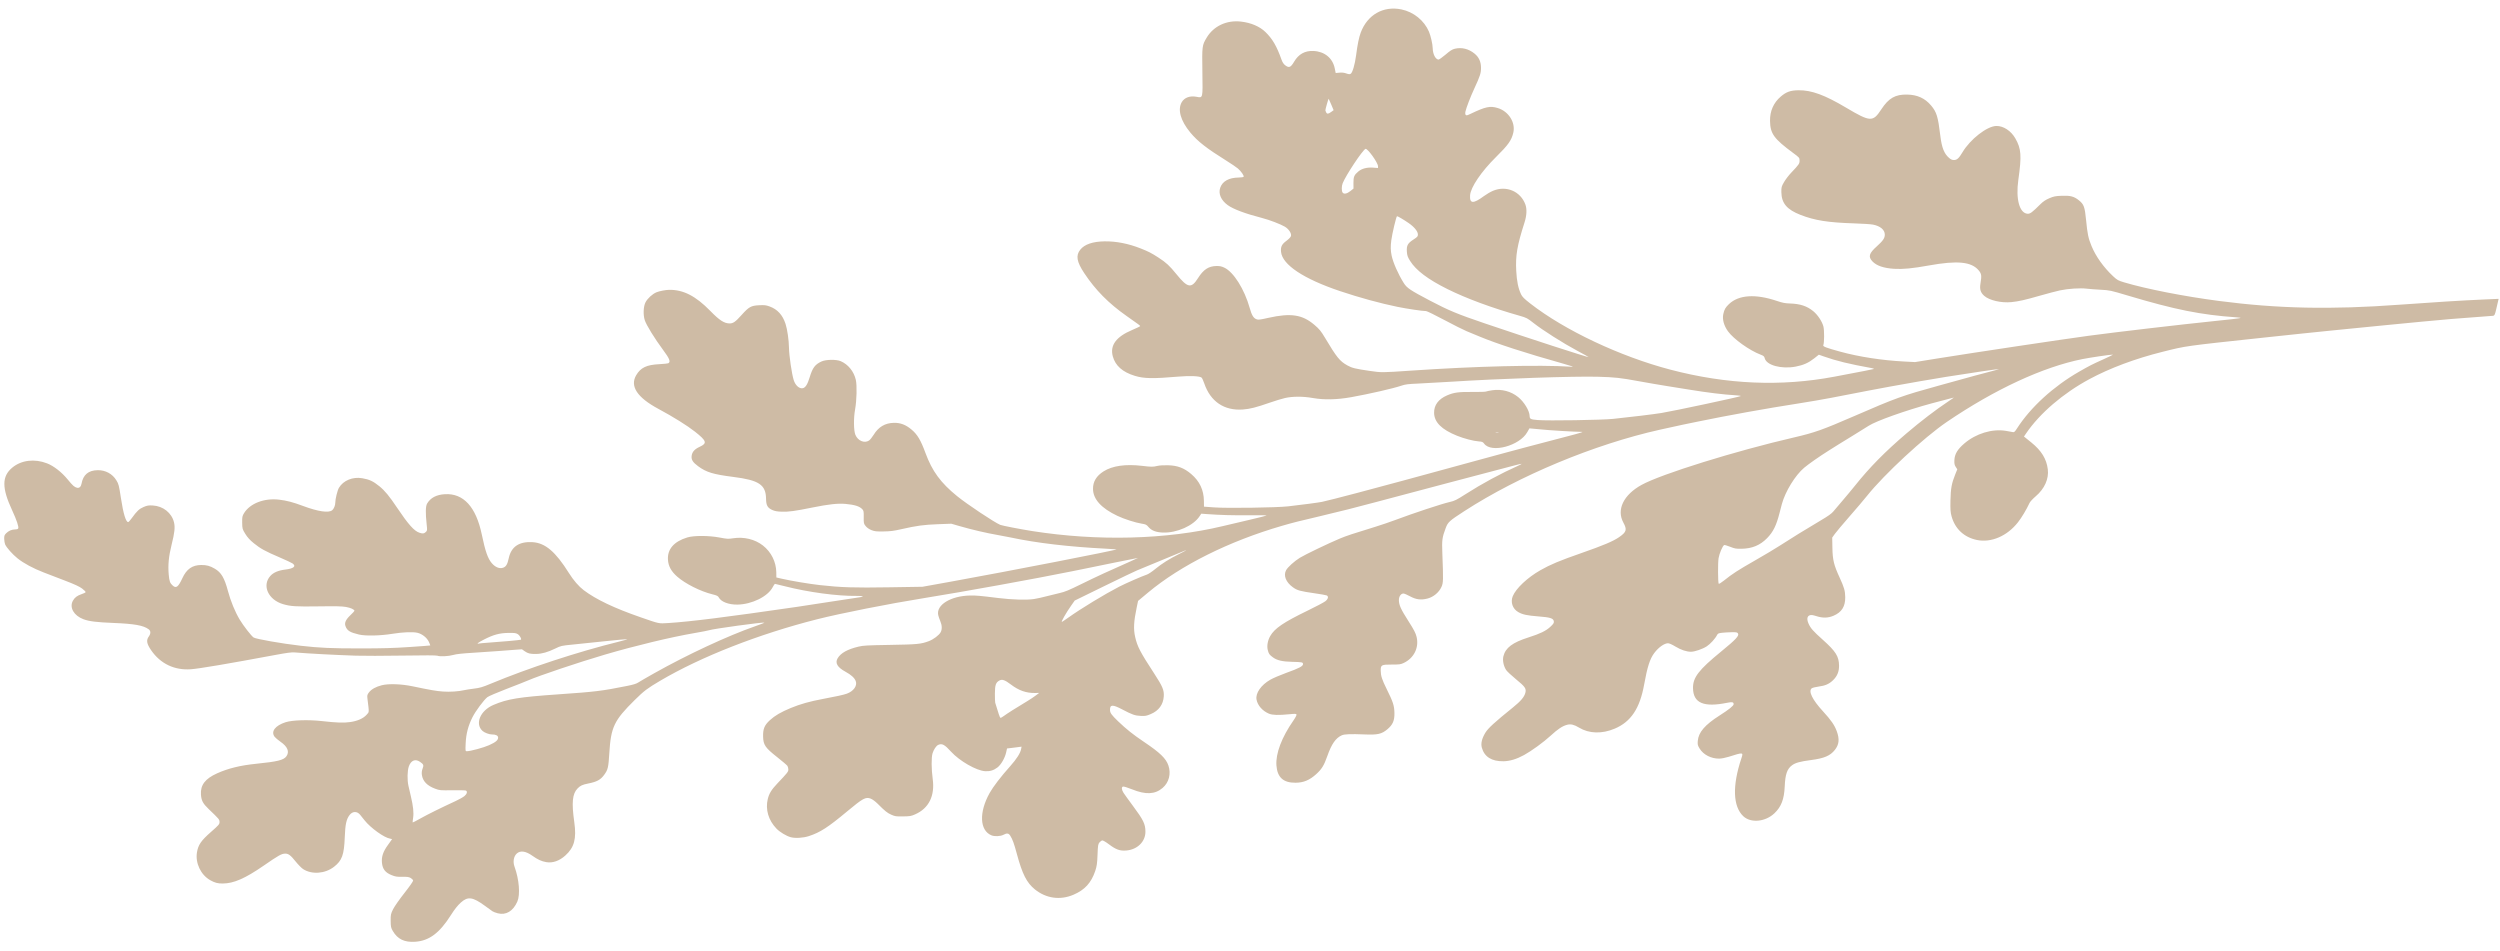 <?xml version="1.0" encoding="UTF-8"?> <svg xmlns="http://www.w3.org/2000/svg" width="163" height="62" viewBox="0 0 163 62" fill="none"><path fill-rule="evenodd" clip-rule="evenodd" d="M0.335 35.496C0.43 35.709 0.815 36.142 1.144 36.406C1.54 36.723 2.166 37.061 2.842 37.321C3.128 37.431 3.756 37.673 4.238 37.857C4.869 38.099 5.181 38.243 5.357 38.376C5.491 38.477 5.593 38.582 5.582 38.609C5.572 38.636 5.455 38.694 5.323 38.737C5.028 38.835 4.865 38.959 4.749 39.175C4.513 39.613 4.819 40.142 5.442 40.374C5.815 40.513 6.294 40.572 7.41 40.617C8.765 40.671 9.349 40.776 9.691 41.027C9.836 41.134 9.839 41.31 9.701 41.501C9.524 41.745 9.563 41.97 9.854 42.395C10.458 43.275 11.376 43.714 12.451 43.635C13.002 43.594 14.831 43.284 17.956 42.702C18.707 42.562 19.01 42.522 19.204 42.538C20.184 42.616 21.73 42.699 23.201 42.75C23.68 42.767 25.049 42.764 26.244 42.745C27.686 42.721 28.45 42.724 28.515 42.752C28.673 42.819 29.242 42.792 29.553 42.703C29.758 42.644 30.125 42.604 30.88 42.558C31.453 42.523 32.18 42.473 32.494 42.448C32.808 42.423 33.282 42.387 33.548 42.368L34.032 42.334L34.209 42.459C34.423 42.609 34.566 42.644 34.957 42.638C35.33 42.632 35.72 42.522 36.203 42.285C36.571 42.106 36.595 42.1 37.329 42.027C37.742 41.986 38.7 41.887 39.458 41.806C40.216 41.726 40.861 41.667 40.892 41.675C40.922 41.683 40.688 41.753 40.371 41.831C37.661 42.502 34.486 43.543 31.978 44.585C31.455 44.803 31.293 44.85 30.914 44.897C30.668 44.927 30.383 44.972 30.279 44.996C29.899 45.084 29.326 45.122 28.879 45.088C28.439 45.056 28.061 44.99 26.91 44.749C26.17 44.594 25.338 44.565 24.891 44.678C24.503 44.777 24.218 44.936 24.058 45.142C23.943 45.292 23.931 45.339 23.958 45.557C24.074 46.512 24.081 46.401 23.896 46.608C23.683 46.846 23.304 47.013 22.82 47.08C22.4 47.139 21.962 47.123 20.981 47.014C20.098 46.916 19.063 46.949 18.624 47.088C17.943 47.305 17.646 47.696 17.905 48.038C17.958 48.107 18.13 48.252 18.287 48.361C18.752 48.682 18.887 49.012 18.673 49.311C18.496 49.559 18.096 49.657 16.693 49.799C15.671 49.903 14.881 50.096 14.161 50.419C13.375 50.771 13.061 51.184 13.102 51.807C13.129 52.198 13.232 52.392 13.603 52.748C14.296 53.411 14.311 53.429 14.313 53.593C14.316 53.739 14.272 53.79 13.748 54.25C13.107 54.815 12.922 55.085 12.841 55.575C12.727 56.273 13.092 57.04 13.704 57.387C14.004 57.556 14.193 57.607 14.522 57.605C15.235 57.602 15.984 57.275 17.189 56.442C18.172 55.763 18.356 55.66 18.594 55.656C18.804 55.653 18.949 55.761 19.265 56.157C19.431 56.364 19.652 56.59 19.757 56.66C20.322 57.033 21.194 56.971 21.778 56.515C22.302 56.106 22.435 55.74 22.479 54.577C22.51 53.747 22.583 53.413 22.793 53.139C22.989 52.884 23.284 52.879 23.483 53.127C23.541 53.199 23.672 53.363 23.775 53.492C24.17 53.987 25.049 54.617 25.428 54.678C25.504 54.689 25.565 54.704 25.565 54.71C25.566 54.716 25.448 54.882 25.303 55.078C24.977 55.522 24.863 55.859 24.904 56.261C24.945 56.664 25.122 56.892 25.522 57.054C25.777 57.158 25.868 57.173 26.227 57.168C26.566 57.163 26.663 57.177 26.78 57.247C26.858 57.293 26.928 57.366 26.936 57.409C26.945 57.454 26.705 57.798 26.372 58.22C26.053 58.623 25.72 59.1 25.63 59.28C25.48 59.581 25.468 59.642 25.472 60.039C25.476 60.422 25.492 60.498 25.611 60.701C25.924 61.236 26.373 61.451 27.075 61.402C27.986 61.339 28.661 60.833 29.407 59.652C29.64 59.285 29.835 59.038 30.046 58.847C30.502 58.434 30.818 58.477 31.62 59.062C31.832 59.216 32.05 59.374 32.106 59.413C32.162 59.452 32.319 59.512 32.455 59.547C32.991 59.686 33.454 59.409 33.729 58.786C33.93 58.331 33.85 57.343 33.546 56.504C33.431 56.187 33.492 55.834 33.694 55.65C33.927 55.438 34.28 55.489 34.711 55.796C35.061 56.045 35.3 56.155 35.615 56.211C36.031 56.284 36.468 56.133 36.862 55.778C37.444 55.252 37.596 54.685 37.444 53.608C37.262 52.327 37.317 51.759 37.657 51.407C37.831 51.227 37.975 51.159 38.338 51.088C38.919 50.973 39.154 50.846 39.392 50.52C39.638 50.183 39.67 50.047 39.728 49.097C39.832 47.404 40.04 46.969 41.376 45.65C41.995 45.039 42.202 44.882 43.042 44.387C45.707 42.816 49.467 41.343 53.269 40.378C54.812 39.987 57.962 39.363 60.258 38.995C62.803 38.586 67.481 37.738 69.914 37.244C70.152 37.195 70.543 37.116 70.781 37.068C71.02 37.02 71.885 36.843 72.702 36.675C73.52 36.507 74.194 36.372 74.199 36.376C74.204 36.379 73.959 36.491 73.656 36.625C72.423 37.165 71.465 37.608 70.507 38.08C69.692 38.481 69.423 38.593 69.103 38.663C68.885 38.711 68.494 38.807 68.236 38.876C67.977 38.946 67.61 39.027 67.421 39.056C66.947 39.13 65.994 39.103 65.081 38.99C63.902 38.843 63.642 38.82 63.254 38.827C61.99 38.851 61.027 39.442 61.172 40.104C61.192 40.196 61.252 40.372 61.306 40.495C61.424 40.768 61.433 41.037 61.33 41.223C61.222 41.418 60.86 41.691 60.557 41.804C60.049 41.995 59.804 42.018 58.016 42.048C56.524 42.073 56.286 42.086 55.98 42.159C55.259 42.331 54.819 42.575 54.615 42.918C54.431 43.227 54.595 43.509 55.127 43.798C55.494 43.997 55.716 44.199 55.794 44.407C55.909 44.709 55.654 45.068 55.211 45.228C55.006 45.303 54.493 45.416 53.644 45.573C52.807 45.729 52.176 45.906 51.564 46.159C50.915 46.427 50.522 46.657 50.193 46.959C49.843 47.282 49.744 47.52 49.754 48.016C49.766 48.568 49.887 48.747 50.665 49.36C51.003 49.627 51.306 49.885 51.339 49.934C51.371 49.983 51.399 50.087 51.4 50.166C51.402 50.315 51.352 50.379 50.678 51.088C50.303 51.482 50.145 51.74 50.058 52.1C49.895 52.777 50.102 53.48 50.623 54.023C50.843 54.252 51.271 54.51 51.559 54.587C51.856 54.666 52.371 54.634 52.738 54.514C53.481 54.27 53.983 53.946 55.247 52.892C56.267 52.042 56.443 51.947 56.772 52.071C56.874 52.109 57.068 52.252 57.205 52.387C57.712 52.893 57.85 53.004 58.112 53.119C58.359 53.228 58.419 53.237 58.877 53.23C59.329 53.224 59.401 53.212 59.663 53.097C60.559 52.706 60.965 51.889 60.812 50.783C60.725 50.149 60.72 49.385 60.801 49.119C60.877 48.87 61.04 48.628 61.171 48.567C61.417 48.454 61.586 48.542 62.008 49.008C62.561 49.616 63.656 50.245 64.228 50.282C64.538 50.302 64.79 50.226 65.035 50.038C65.269 49.859 65.521 49.421 65.602 49.053L65.658 48.8L65.914 48.771C66.054 48.755 66.267 48.728 66.388 48.711L66.606 48.681L66.578 48.835C66.53 49.101 66.287 49.483 65.87 49.95C65.261 50.63 64.754 51.292 64.522 51.707C63.82 52.966 63.871 54.147 64.643 54.464C64.846 54.548 65.228 54.531 65.421 54.43C65.661 54.304 65.763 54.319 65.873 54.495C66.019 54.727 66.117 54.998 66.297 55.666C66.656 56.997 66.942 57.56 67.477 57.99C68.212 58.581 69.123 58.707 69.992 58.336C70.726 58.023 71.147 57.563 71.409 56.788C71.511 56.485 71.539 56.293 71.559 55.73C71.581 55.124 71.596 55.029 71.685 54.926C71.742 54.862 71.823 54.803 71.867 54.795C71.912 54.787 72.103 54.898 72.303 55.049C72.763 55.396 73.018 55.487 73.434 55.453C74.16 55.394 74.689 54.87 74.682 54.218C74.677 53.719 74.55 53.461 73.843 52.51C73.579 52.155 73.314 51.787 73.254 51.693C73.126 51.491 73.111 51.32 73.219 51.284C73.263 51.269 73.517 51.347 73.806 51.463C74.702 51.825 75.305 51.798 75.801 51.374C76.215 51.022 76.363 50.453 76.182 49.916C76.024 49.449 75.637 49.076 74.565 48.356C73.879 47.894 73.429 47.536 72.898 47.026C72.466 46.61 72.375 46.483 72.372 46.288C72.367 45.931 72.537 45.923 73.161 46.25C73.83 46.601 73.998 46.66 74.379 46.677C74.682 46.69 74.746 46.678 75.033 46.556C75.551 46.337 75.844 45.937 75.878 45.405C75.904 44.997 75.803 44.757 75.255 43.916C74.332 42.499 74.158 42.166 74.013 41.532C73.894 41.008 73.919 40.531 74.115 39.592L74.202 39.179L74.855 38.634C76.993 36.852 80.126 35.29 83.58 34.285C84.272 34.083 84.798 33.95 86.007 33.67C87.012 33.438 88.83 32.979 89.697 32.739C90.159 32.611 92.265 32.052 94.376 31.497C96.487 30.942 98.434 30.429 98.702 30.357C98.971 30.285 99.198 30.232 99.208 30.24C99.218 30.248 99.144 30.292 99.043 30.337C97.797 30.9 96.655 31.517 95.538 32.23C94.961 32.599 94.839 32.659 94.527 32.729C94.028 32.84 92.117 33.472 90.981 33.901C90.641 34.029 90.063 34.226 89.695 34.339C88.207 34.796 87.8 34.93 87.361 35.113C86.645 35.411 85.074 36.166 84.746 36.37C84.388 36.593 83.966 36.975 83.855 37.175C83.665 37.518 83.839 37.96 84.294 38.288C84.583 38.497 84.753 38.544 85.731 38.685C86.102 38.738 86.445 38.798 86.493 38.819C86.639 38.879 86.602 39.053 86.411 39.202C86.317 39.276 85.793 39.553 85.248 39.817C83.683 40.576 83.105 40.97 82.818 41.471C82.655 41.757 82.592 42.108 82.656 42.371C82.72 42.631 82.761 42.69 83.005 42.867C83.266 43.056 83.617 43.137 84.232 43.151C84.907 43.167 84.954 43.177 84.956 43.3C84.957 43.437 84.711 43.566 83.849 43.877C83.47 44.014 83.009 44.212 82.825 44.317C82.223 44.66 81.85 45.196 81.925 45.609C81.994 45.993 82.314 46.356 82.737 46.532C82.969 46.628 83.354 46.639 84.07 46.568C84.435 46.532 84.508 46.535 84.533 46.585C84.549 46.618 84.459 46.794 84.333 46.974C83.567 48.073 83.168 49.127 83.223 49.903C83.279 50.685 83.673 51.042 84.472 51.034C84.993 51.029 85.381 50.868 85.814 50.477C86.177 50.148 86.325 49.909 86.538 49.304C86.818 48.508 87.087 48.12 87.482 47.943C87.661 47.863 88.06 47.848 88.977 47.885C89.828 47.92 90.082 47.862 90.459 47.547C90.808 47.255 90.927 46.981 90.917 46.491C90.907 46.007 90.832 45.772 90.411 44.925C90.108 44.314 90.028 44.068 90.023 43.736C90.017 43.354 90.062 43.328 90.741 43.329C91.234 43.329 91.318 43.319 91.507 43.232C92.185 42.92 92.53 42.233 92.363 41.529C92.304 41.281 92.194 41.068 91.833 40.502C91.333 39.718 91.213 39.454 91.208 39.132C91.204 38.894 91.336 38.7 91.503 38.697C91.555 38.696 91.744 38.776 91.922 38.873C92.327 39.094 92.641 39.136 93.078 39.024C93.461 38.925 93.821 38.626 93.982 38.27C94.105 37.998 94.109 37.846 94.04 36.067C94.007 35.211 94.028 35.05 94.256 34.439C94.403 34.042 94.487 33.965 95.473 33.327C99.049 31.011 103.945 28.973 108.236 28.014C108.827 27.882 109.5 27.735 109.732 27.687C109.963 27.64 110.398 27.55 110.698 27.488C112.653 27.084 115.157 26.633 117.293 26.3C117.947 26.198 118.896 26.035 119.4 25.937C121.708 25.489 122.22 25.391 123.242 25.203C124.312 25.006 126.053 24.704 126.887 24.571C128.561 24.303 130.319 24.046 130.342 24.065C130.349 24.07 130.061 24.151 129.701 24.244C129.342 24.337 128.925 24.447 128.775 24.489C128.625 24.53 127.569 24.822 126.428 25.137C124.006 25.805 123.637 25.938 120.86 27.144C118.85 28.017 118.3 28.212 117.027 28.507C113.145 29.405 108.33 30.902 107.034 31.613C105.855 32.26 105.385 33.229 105.842 34.07C106.096 34.537 106.052 34.686 105.563 35.024C105.181 35.289 104.529 35.564 103.119 36.056C101.682 36.557 101.085 36.807 100.43 37.18C99.591 37.658 98.843 38.361 98.633 38.869C98.472 39.258 98.62 39.693 98.985 39.905C99.27 40.07 99.563 40.133 100.314 40.191C101.082 40.249 101.284 40.315 101.31 40.514C101.324 40.616 101.282 40.682 101.081 40.869C100.798 41.133 100.413 41.32 99.659 41.559C98.612 41.892 98.156 42.235 98.02 42.793C97.957 43.052 98.029 43.413 98.196 43.679C98.253 43.769 98.546 44.044 98.848 44.291C99.438 44.773 99.524 44.896 99.454 45.168C99.384 45.442 99.157 45.711 98.648 46.122C97.454 47.085 97.027 47.476 96.846 47.773C96.617 48.151 96.54 48.472 96.615 48.746C96.78 49.345 97.258 49.646 98.025 49.634C98.443 49.627 98.884 49.494 99.368 49.229C99.861 48.958 100.637 48.394 101.094 47.974C101.576 47.53 101.868 47.337 102.179 47.255C102.414 47.193 102.636 47.246 102.956 47.441C103.603 47.836 104.454 47.86 105.284 47.506C106.339 47.057 106.916 46.191 107.197 44.638C107.406 43.478 107.575 42.954 107.86 42.575C108.136 42.208 108.507 41.944 108.753 41.94C108.831 41.939 109.021 42.023 109.243 42.158C109.602 42.376 109.972 42.498 110.259 42.494C110.504 42.49 111.006 42.318 111.273 42.146C111.514 41.991 111.835 41.639 111.957 41.395C112.003 41.304 112.053 41.282 112.276 41.257C112.422 41.24 112.703 41.224 112.9 41.221C113.211 41.216 113.266 41.226 113.315 41.299C113.412 41.444 113.181 41.694 112.233 42.468C110.75 43.679 110.372 44.171 110.384 44.872C110.401 45.843 111.084 46.133 112.619 45.82C112.94 45.755 113.031 45.775 113.033 45.911C113.035 46.014 112.73 46.26 112.123 46.646C111.157 47.261 110.741 47.745 110.695 48.311C110.676 48.539 110.691 48.605 110.81 48.799C111.062 49.211 111.566 49.47 112.101 49.462C112.235 49.46 112.501 49.408 112.7 49.346C113.684 49.037 113.673 49.036 113.532 49.463C112.941 51.243 112.987 52.575 113.661 53.216C114.148 53.678 115.099 53.59 115.693 53.026C116.139 52.603 116.328 52.109 116.364 51.271C116.398 50.487 116.518 50.136 116.837 49.898C117.055 49.734 117.366 49.648 118.083 49.555C118.937 49.443 119.329 49.276 119.63 48.898C119.91 48.546 119.947 48.194 119.757 47.676C119.61 47.276 119.386 46.952 118.86 46.379C118.163 45.621 117.889 45.059 118.126 44.877C118.173 44.841 118.37 44.791 118.564 44.766C119.005 44.709 119.26 44.597 119.515 44.35C119.789 44.085 119.912 43.785 119.906 43.395C119.898 42.793 119.694 42.471 118.838 41.705C118.215 41.148 118.051 40.962 117.918 40.662C117.791 40.374 117.821 40.174 117.999 40.115C118.093 40.084 118.192 40.097 118.428 40.172C118.845 40.306 119.186 40.298 119.544 40.147C120.08 39.92 120.319 39.541 120.309 38.93C120.303 38.522 120.239 38.3 119.945 37.66C119.569 36.845 119.487 36.51 119.473 35.732L119.46 35.051L119.628 34.815C119.72 34.685 120.146 34.179 120.573 33.691C121.001 33.204 121.523 32.589 121.733 32.326C122.859 30.917 125.447 28.521 126.934 27.509C130.057 25.386 133.192 23.932 135.767 23.414C136.271 23.313 137.555 23.123 137.753 23.121C137.794 23.12 137.517 23.259 137.136 23.43C136.399 23.761 136.252 23.836 135.557 24.234C133.882 25.195 132.392 26.556 131.508 27.935C131.37 28.151 131.323 28.193 131.241 28.174C131.186 28.162 130.984 28.125 130.792 28.093C129.895 27.941 128.832 28.264 128.071 28.917C127.627 29.298 127.445 29.604 127.426 29.999C127.415 30.227 127.434 30.32 127.514 30.443L127.615 30.598L127.479 30.937C127.248 31.513 127.187 31.846 127.17 32.622C127.157 33.217 127.17 33.407 127.244 33.67C127.474 34.489 128.063 35.036 128.901 35.208C129.832 35.398 130.874 34.947 131.573 34.051C131.822 33.732 132.121 33.232 132.329 32.787C132.367 32.707 132.546 32.515 132.727 32.36C133.305 31.867 133.594 31.224 133.517 30.601C133.433 29.917 133.103 29.383 132.432 28.84L131.963 28.462L132.094 28.269C132.992 26.948 134.513 25.643 136.236 24.716C137.572 23.997 139.226 23.38 141.013 22.934C142.565 22.546 142.378 22.572 147.637 22.008C148.747 21.889 149.863 21.77 150.119 21.745C150.374 21.719 151.209 21.633 151.973 21.555C152.738 21.476 154.279 21.323 155.399 21.215C156.518 21.107 157.658 20.996 157.931 20.97C159.074 20.857 160.672 20.723 161.53 20.668C162.036 20.635 162.496 20.6 162.554 20.59C162.645 20.575 162.673 20.511 162.761 20.128C162.817 19.883 162.874 19.639 162.887 19.584L162.911 19.485L161.927 19.528C160.571 19.586 158.598 19.709 156.448 19.867C151.981 20.197 148.517 20.124 144.67 19.621C142.391 19.322 139.948 18.843 138.494 18.41C138.101 18.292 138.04 18.259 137.773 18.009C137.158 17.435 136.649 16.722 136.368 16.042C136.159 15.536 136.102 15.264 136.014 14.36C135.928 13.48 135.87 13.321 135.538 13.055C135.226 12.805 134.977 12.741 134.417 12.765C134.001 12.783 133.904 12.803 133.615 12.926C133.385 13.024 133.215 13.135 133.05 13.299C132.484 13.86 132.366 13.947 132.195 13.936C131.67 13.9 131.419 12.976 131.595 11.73C131.818 10.146 131.787 9.704 131.402 9.027C131.119 8.53 130.626 8.206 130.163 8.213C129.56 8.221 128.457 9.078 127.952 9.931C127.725 10.314 127.598 10.431 127.405 10.434C127.289 10.436 127.202 10.4 127.089 10.305C126.759 10.025 126.602 9.633 126.508 8.843C126.358 7.599 126.269 7.308 125.905 6.876C125.507 6.406 125.016 6.181 124.353 6.166C123.573 6.149 123.143 6.394 122.661 7.13C122.114 7.967 121.951 7.96 120.378 7.027C118.967 6.189 118.11 5.875 117.264 5.885C116.743 5.89 116.462 5.99 116.102 6.299C115.635 6.7 115.395 7.244 115.406 7.881C115.419 8.716 115.655 9.043 116.916 9.975C117.317 10.271 117.33 10.286 117.332 10.466C117.335 10.668 117.298 10.722 116.778 11.27C116.625 11.43 116.419 11.701 116.32 11.871C116.154 12.155 116.14 12.208 116.145 12.532C116.156 13.25 116.505 13.664 117.392 14.01C118.324 14.373 119.187 14.51 120.889 14.564C121.431 14.581 121.984 14.617 122.118 14.644C122.597 14.739 122.885 14.981 122.889 15.292C122.892 15.524 122.773 15.699 122.361 16.068C121.86 16.517 121.796 16.74 122.082 17.042C122.349 17.325 122.82 17.485 123.502 17.527C124.071 17.562 124.692 17.502 125.761 17.309C127.623 16.973 128.537 17.063 129.009 17.627C129.195 17.849 129.212 17.97 129.128 18.474C129.064 18.859 129.128 19.072 129.371 19.289C129.702 19.583 130.482 19.764 131.14 19.698C131.623 19.65 132.015 19.562 132.998 19.279C133.489 19.138 134.079 18.983 134.311 18.933C134.841 18.82 135.627 18.769 136.049 18.821C136.227 18.843 136.642 18.875 136.971 18.892C137.554 18.922 137.598 18.932 138.741 19.273C141.821 20.192 143.486 20.526 145.796 20.689C146.322 20.726 146.242 20.741 144.482 20.922C142.156 21.162 137.933 21.656 136.194 21.891C134.482 22.122 128.679 22.993 126.298 23.376L124.859 23.608L124.138 23.57C122.7 23.495 121.207 23.265 119.977 22.927C119.043 22.67 118.836 22.59 118.88 22.503C118.946 22.373 118.95 21.527 118.886 21.285C118.796 20.949 118.514 20.525 118.219 20.285C117.814 19.954 117.369 19.808 116.703 19.787C116.386 19.777 116.218 19.744 115.855 19.621C114.462 19.151 113.371 19.221 112.734 19.822C112.501 20.042 112.427 20.171 112.359 20.478C112.284 20.814 112.397 21.231 112.663 21.6C113.029 22.107 114.067 22.849 114.792 23.123C114.987 23.197 115.03 23.234 115.059 23.355C115.171 23.815 116.15 24.08 117.082 23.902C117.582 23.806 117.923 23.654 118.285 23.367L118.588 23.126L118.913 23.241C119.723 23.529 120.585 23.739 122.031 24C122.156 24.023 122.203 24.046 122.157 24.062C122.087 24.086 121.448 24.21 119.604 24.559C116.118 25.217 112.585 25.066 108.904 24.1C105.632 23.241 102.022 21.538 99.785 19.797C99.375 19.478 99.251 19.354 99.171 19.184C98.99 18.799 98.895 18.338 98.859 17.665C98.804 16.666 98.917 16.007 99.397 14.509C99.543 14.056 99.564 13.632 99.455 13.334C99.142 12.475 98.212 12.079 97.351 12.437C97.188 12.505 96.922 12.659 96.76 12.779C96.056 13.301 95.813 13.29 95.849 12.736C95.882 12.217 96.579 11.187 97.535 10.243C98.342 9.446 98.552 9.151 98.668 8.649C98.822 7.984 98.357 7.253 97.647 7.042C97.145 6.893 96.861 6.955 95.872 7.426C95.649 7.532 95.605 7.541 95.562 7.489C95.535 7.455 95.525 7.372 95.539 7.304C95.596 7.034 95.869 6.323 96.134 5.752C96.505 4.953 96.567 4.757 96.562 4.403C96.556 4.014 96.42 3.722 96.138 3.493C95.755 3.182 95.304 3.071 94.855 3.178C94.682 3.219 94.549 3.304 94.246 3.564C94.033 3.747 93.824 3.892 93.782 3.886C93.585 3.857 93.42 3.523 93.412 3.138C93.407 2.88 93.284 2.341 93.171 2.072C92.858 1.335 92.168 0.777 91.368 0.613C90.188 0.371 89.15 0.966 88.718 2.13C88.603 2.44 88.508 2.907 88.419 3.597C88.338 4.217 88.181 4.75 88.058 4.816C87.998 4.848 87.923 4.84 87.774 4.787C87.633 4.737 87.499 4.722 87.329 4.738L87.087 4.761L87.025 4.455C86.888 3.784 86.358 3.353 85.63 3.323C85.08 3.3 84.668 3.53 84.379 4.019C84.153 4.402 84.046 4.445 83.795 4.256C83.697 4.183 83.615 4.06 83.559 3.9C83.243 3.01 82.97 2.539 82.508 2.089C82.133 1.724 81.563 1.481 80.906 1.407C79.978 1.301 79.128 1.7 78.678 2.45C78.375 2.956 78.37 2.995 78.395 4.685C78.421 6.457 78.438 6.389 78.007 6.31C77.581 6.232 77.231 6.359 77.053 6.656C76.766 7.138 76.971 7.871 77.607 8.639C78.088 9.219 78.661 9.667 79.972 10.485C80.276 10.674 80.607 10.899 80.709 10.985C80.921 11.165 81.128 11.465 81.082 11.528C81.065 11.551 80.922 11.573 80.765 11.575C80.122 11.584 79.704 11.816 79.558 12.243C79.425 12.633 79.61 13.058 80.052 13.377C80.417 13.64 81.197 13.932 82.288 14.213C82.76 14.334 83.498 14.616 83.773 14.78C84.027 14.931 84.215 15.216 84.172 15.386C84.154 15.458 84.04 15.58 83.879 15.699C83.571 15.926 83.49 16.091 83.524 16.425C83.61 17.261 84.991 18.18 87.356 18.976C88.622 19.401 89.995 19.778 91.118 20.007C91.75 20.136 92.764 20.286 92.98 20.282C93.034 20.282 93.567 20.541 94.163 20.86C94.759 21.178 95.416 21.508 95.622 21.593C95.828 21.678 96.211 21.836 96.472 21.945C97.597 22.414 99.479 23.024 101.917 23.709C102.552 23.888 102.647 23.924 102.442 23.91C100.382 23.774 96.225 23.876 91.981 24.166C90.093 24.295 90.076 24.295 89.322 24.185C88.357 24.045 88.152 23.994 87.845 23.823C87.351 23.547 87.156 23.306 86.389 22.022C86.129 21.587 86.024 21.458 85.701 21.182C84.914 20.51 84.165 20.396 82.701 20.723C82.12 20.853 82.044 20.862 81.915 20.812C81.725 20.738 81.612 20.549 81.481 20.082C81.137 18.856 80.43 17.732 79.823 17.449C79.642 17.364 79.525 17.34 79.309 17.344C78.801 17.352 78.464 17.573 78.11 18.134C77.673 18.824 77.439 18.782 76.712 17.887C76.255 17.323 76.031 17.116 75.529 16.793C75.067 16.495 74.884 16.401 74.376 16.2C73.58 15.884 72.772 15.725 72.017 15.736C71.246 15.748 70.716 15.929 70.435 16.277C70.131 16.654 70.199 17.064 70.688 17.802C71.424 18.912 72.281 19.78 73.459 20.606C74.284 21.186 74.339 21.226 74.339 21.262C74.34 21.28 74.105 21.394 73.817 21.515C72.774 21.954 72.361 22.514 72.553 23.23C72.718 23.842 73.188 24.26 73.989 24.504C74.594 24.688 75.161 24.698 76.849 24.554C77.59 24.49 78.223 24.519 78.344 24.621C78.379 24.65 78.457 24.821 78.519 25.002C78.923 26.182 79.817 26.787 81.032 26.7C81.501 26.666 81.898 26.565 82.815 26.245C83.155 26.127 83.589 25.995 83.78 25.952C84.283 25.838 84.95 25.837 85.594 25.95C86.344 26.081 87.164 26.063 88.104 25.895C89.272 25.686 90.84 25.327 91.364 25.148C91.629 25.058 91.783 25.038 92.491 25.007C92.942 24.987 93.869 24.935 94.552 24.892C97.766 24.686 102.623 24.521 104.187 24.564C105.287 24.594 105.638 24.632 106.831 24.852C107.38 24.953 108.221 25.097 108.7 25.173C109.18 25.248 109.83 25.353 110.145 25.405C111.287 25.593 112.429 25.733 113.138 25.771C113.358 25.783 113.519 25.807 113.497 25.823C113.424 25.879 109.109 26.8 108.328 26.927C107.815 27.01 106.342 27.19 105.177 27.311C104.452 27.387 100.918 27.442 100.263 27.387C99.791 27.348 99.736 27.32 99.731 27.116C99.722 26.778 99.37 26.199 98.984 25.889C98.514 25.511 97.913 25.353 97.291 25.445C97.106 25.472 96.923 25.51 96.884 25.529C96.844 25.548 96.451 25.56 96.01 25.555C95.1 25.546 94.795 25.587 94.347 25.78C93.784 26.023 93.493 26.416 93.503 26.922C93.516 27.532 93.991 28.005 95.002 28.412C95.451 28.593 96.073 28.756 96.409 28.779C96.638 28.796 96.683 28.814 96.767 28.927C97.234 29.563 99.08 29.069 99.579 28.175C99.652 28.045 99.714 27.935 99.719 27.929C99.723 27.923 100.027 27.951 100.394 27.991C100.96 28.053 102.656 28.156 103.151 28.159C103.239 28.16 103.035 28.229 102.657 28.327C101.346 28.666 100.649 28.849 99.586 29.134C98.987 29.295 98.363 29.462 98.2 29.505C98.036 29.548 97.067 29.812 96.046 30.091C95.025 30.37 93.732 30.723 93.174 30.875C92.616 31.027 91.836 31.239 91.441 31.347C90.795 31.523 90.236 31.673 88.495 32.137C87.451 32.414 86.413 32.678 86.191 32.722C85.942 32.772 84.815 32.921 83.983 33.014C83.215 33.1 80.017 33.145 79.154 33.082L78.5 33.034L78.495 32.659C78.485 31.947 78.216 31.375 77.669 30.909C77.206 30.513 76.778 30.351 76.153 30.335C75.874 30.328 75.603 30.344 75.468 30.376C75.168 30.448 75.084 30.447 74.449 30.372C73.385 30.247 72.53 30.37 71.956 30.731C71.484 31.028 71.257 31.406 71.264 31.882C71.274 32.552 71.805 33.136 72.856 33.634C73.293 33.841 74.034 34.08 74.434 34.142C74.703 34.184 74.752 34.208 74.874 34.353C75.075 34.593 75.37 34.708 75.828 34.723C76.733 34.753 77.808 34.275 78.21 33.663L78.323 33.492L78.621 33.514C79.561 33.583 80.345 33.605 81.416 33.594C82.078 33.587 82.603 33.595 82.585 33.611C82.566 33.627 82.076 33.75 81.496 33.886C80.916 34.021 80.113 34.21 79.712 34.306C76.047 35.182 71.581 35.298 67.303 34.626C66.558 34.509 65.34 34.273 65.216 34.221C64.832 34.061 63.053 32.877 62.404 32.349C61.33 31.476 60.777 30.721 60.341 29.536C60.033 28.697 59.816 28.331 59.437 28.012C59.059 27.693 58.709 27.56 58.278 27.569C57.703 27.582 57.279 27.834 56.961 28.351C56.864 28.509 56.73 28.675 56.662 28.721C56.364 28.921 55.936 28.744 55.772 28.352C55.658 28.08 55.648 27.272 55.752 26.695C55.858 26.105 55.882 25.131 55.8 24.768C55.675 24.219 55.3 23.755 54.81 23.547C54.524 23.426 53.85 23.436 53.567 23.566C53.141 23.761 52.982 23.972 52.792 24.596C52.65 25.062 52.519 25.271 52.346 25.31C52.118 25.361 51.857 25.128 51.749 24.779C51.621 24.368 51.449 23.183 51.441 22.662C51.434 22.173 51.332 21.471 51.218 21.12C51.028 20.536 50.69 20.166 50.176 19.98C49.94 19.895 49.847 19.884 49.49 19.902C48.968 19.928 48.828 20.006 48.352 20.537C47.952 20.984 47.801 21.09 47.572 21.088C47.217 21.085 46.912 20.888 46.31 20.271C45.361 19.299 44.552 18.884 43.63 18.897C43.404 18.9 42.996 18.978 42.809 19.054C42.542 19.162 42.221 19.454 42.088 19.71C41.949 19.974 41.926 20.517 42.037 20.871C42.137 21.189 42.681 22.072 43.24 22.825C43.648 23.375 43.732 23.578 43.589 23.676C43.555 23.699 43.282 23.73 42.981 23.745C42.155 23.785 41.767 23.971 41.478 24.467C41.06 25.182 41.545 25.916 42.925 26.657C43.891 27.176 44.813 27.75 45.313 28.146C46.075 28.747 46.123 28.901 45.62 29.132C45.291 29.283 45.134 29.457 45.097 29.709C45.059 29.965 45.164 30.138 45.516 30.397C46.055 30.794 46.498 30.928 47.81 31.095C49.486 31.307 49.933 31.604 49.946 32.517C49.953 32.951 50.043 33.113 50.356 33.253C50.518 33.325 50.673 33.353 50.964 33.362C51.425 33.377 51.819 33.324 52.975 33.089C54.026 32.876 54.637 32.81 55.13 32.855C55.728 32.911 56.031 33.006 56.216 33.194C56.309 33.29 56.321 33.349 56.315 33.721C56.309 34.115 56.317 34.15 56.445 34.305C56.53 34.409 56.67 34.505 56.821 34.565C57.031 34.646 57.133 34.657 57.609 34.65C58.06 34.643 58.264 34.617 58.775 34.501C59.769 34.275 60.228 34.213 61.157 34.178L62.026 34.146L62.525 34.291C63.396 34.542 64.269 34.746 65.095 34.891C65.355 34.936 65.714 35.005 65.892 35.043C67.573 35.403 69.695 35.653 72.116 35.775C72.484 35.794 72.792 35.814 72.799 35.82C72.852 35.862 65.693 37.257 62.032 37.917L60.148 38.257L57.986 38.292C55.7 38.33 54.825 38.302 53.453 38.148C52.752 38.069 51.575 37.872 50.975 37.733L50.618 37.651L50.614 37.31C50.603 36.633 50.285 35.994 49.745 35.569C49.227 35.161 48.501 34.985 47.795 35.096C47.48 35.145 47.412 35.142 46.916 35.047C46.212 34.914 45.241 34.911 44.813 35.041C43.937 35.308 43.504 35.809 43.551 36.504C43.578 36.915 43.767 37.258 44.15 37.594C44.682 38.061 45.667 38.557 46.444 38.748C46.74 38.821 46.814 38.857 46.863 38.952C47.012 39.238 47.51 39.429 48.081 39.42C49.026 39.404 50.06 38.894 50.379 38.286C50.442 38.166 50.508 38.068 50.526 38.067C50.545 38.067 50.837 38.138 51.177 38.225C52.707 38.617 54.608 38.871 55.862 38.853C56.281 38.847 56.392 38.902 56.044 38.944C55.928 38.958 55.108 39.083 54.221 39.221C53.335 39.36 52.319 39.515 51.964 39.567C47.342 40.239 45.021 40.531 43.567 40.623C42.937 40.662 43.011 40.678 41.775 40.249C40.05 39.651 38.862 39.086 38.059 38.48C37.737 38.237 37.389 37.834 37.092 37.36C36.22 35.968 35.549 35.399 34.721 35.349C33.848 35.296 33.331 35.644 33.171 36.392C33.086 36.793 32.996 36.946 32.805 37.014C32.573 37.098 32.294 36.986 32.065 36.719C31.804 36.414 31.642 35.951 31.411 34.843C31.036 33.047 30.218 32.154 29.012 32.221C28.453 32.252 28.067 32.456 27.846 32.836C27.746 33.008 27.738 33.461 27.82 34.206C27.861 34.571 27.857 34.602 27.759 34.69C27.636 34.8 27.567 34.806 27.336 34.73C27.005 34.621 26.613 34.181 25.904 33.123C25.381 32.342 25.092 31.991 24.729 31.698C24.329 31.374 24.081 31.259 23.615 31.18C22.994 31.075 22.388 31.325 22.099 31.804C22.002 31.965 21.858 32.548 21.861 32.771C21.863 32.947 21.767 33.181 21.658 33.268C21.422 33.456 20.743 33.355 19.751 32.986C19.101 32.743 18.695 32.637 18.197 32.578C17.231 32.463 16.307 32.819 15.913 33.455C15.798 33.64 15.785 33.709 15.79 34.077C15.796 34.474 15.804 34.502 15.994 34.81C16.135 35.039 16.294 35.213 16.55 35.42C16.984 35.772 17.289 35.939 18.235 36.344C18.634 36.515 19.011 36.691 19.073 36.735C19.33 36.919 19.151 37.071 18.601 37.136C18.145 37.19 17.822 37.329 17.621 37.557C17.068 38.183 17.492 39.109 18.46 39.392C18.954 39.536 19.289 39.557 20.779 39.535C21.896 39.519 22.29 39.527 22.554 39.573C22.862 39.626 23.107 39.738 23.109 39.826C23.109 39.845 22.989 39.976 22.841 40.116C22.541 40.403 22.448 40.611 22.526 40.823C22.633 41.119 22.812 41.231 23.405 41.372C23.832 41.474 24.804 41.452 25.597 41.322C26.261 41.214 26.916 41.188 27.216 41.258C27.52 41.328 27.834 41.576 27.959 41.843C28.019 41.969 28.06 42.077 28.052 42.084C28.044 42.091 27.435 42.137 26.697 42.186C25.637 42.257 24.967 42.276 23.493 42.277C21.613 42.278 20.844 42.244 19.612 42.104C18.402 41.966 16.689 41.666 16.535 41.565C16.389 41.469 15.869 40.799 15.629 40.399C15.324 39.889 15.04 39.198 14.862 38.533C14.633 37.677 14.424 37.323 14.003 37.078C13.686 36.894 13.476 36.837 13.121 36.838C12.536 36.841 12.166 37.101 11.887 37.705C11.626 38.269 11.486 38.377 11.267 38.184C11.083 38.021 11.041 37.908 11.001 37.464C10.945 36.842 11 36.273 11.187 35.523C11.385 34.733 11.423 34.381 11.346 34.06C11.196 33.44 10.632 32.992 9.957 32.957C9.679 32.943 9.601 32.956 9.363 33.056C9.076 33.177 8.925 33.32 8.59 33.785C8.489 33.925 8.385 34.04 8.358 34.04C8.207 34.042 8.04 33.494 7.886 32.483C7.756 31.634 7.739 31.565 7.586 31.315C7.329 30.893 6.875 30.647 6.368 30.656C5.762 30.666 5.421 30.953 5.314 31.543C5.279 31.736 5.168 31.836 5.025 31.802C4.853 31.762 4.748 31.668 4.409 31.256C4.022 30.784 3.507 30.382 3.071 30.212C2.254 29.893 1.39 29.999 0.799 30.49C0.115 31.058 0.113 31.814 0.795 33.279C1.082 33.897 1.234 34.348 1.189 34.449C1.169 34.494 1.1 34.518 0.981 34.519C0.757 34.523 0.56 34.609 0.395 34.776C0.288 34.885 0.268 34.945 0.274 35.14C0.278 35.268 0.306 35.428 0.335 35.496ZM26.631 51.237C26.672 51.418 26.744 51.732 26.792 51.935C26.94 52.563 26.986 52.999 26.936 53.318C26.91 53.48 26.897 53.618 26.907 53.626C26.916 53.633 27.139 53.517 27.402 53.369C27.854 53.113 28.766 52.662 29.705 52.229C29.936 52.123 30.196 51.975 30.284 51.902C30.448 51.765 30.491 51.603 30.378 51.545C30.344 51.527 29.947 51.518 29.496 51.524C28.701 51.536 28.666 51.533 28.375 51.425C27.849 51.231 27.564 50.935 27.506 50.524C27.486 50.38 27.502 50.242 27.553 50.113C27.641 49.891 27.616 49.828 27.378 49.667C27.074 49.462 26.796 49.578 26.657 49.967C26.557 50.25 26.544 50.848 26.631 51.237ZM30.438 48.98C30.686 48.976 31.526 48.748 31.888 48.586C32.323 48.391 32.48 48.258 32.477 48.087C32.476 47.96 32.318 47.882 32.072 47.886C31.902 47.889 31.593 47.774 31.466 47.661C30.947 47.2 31.309 46.329 32.173 45.961C33.085 45.571 33.833 45.449 36.406 45.271C38.819 45.104 39.244 45.052 40.879 44.724C41.3 44.64 41.495 44.58 41.622 44.494C41.717 44.431 42.182 44.16 42.657 43.894C44.819 42.679 47.434 41.461 49.21 40.841C49.57 40.715 49.855 40.605 49.844 40.596C49.785 40.548 46.49 41 46.235 41.091C46.172 41.113 45.753 41.195 45.303 41.272C43.734 41.542 41.434 42.095 39.432 42.683C37.748 43.178 35.13 44.058 34.436 44.361C34.273 44.433 33.639 44.683 33.027 44.917C32.416 45.152 31.852 45.394 31.775 45.456C31.54 45.644 31.008 46.361 30.805 46.764C30.526 47.319 30.39 47.836 30.362 48.456C30.338 48.965 30.341 48.981 30.438 48.98ZM31.231 41.958C31.279 41.946 31.552 41.921 31.839 41.902C32.648 41.849 33.937 41.731 33.964 41.708C34.021 41.659 33.884 41.421 33.753 41.343C33.632 41.271 33.544 41.26 33.131 41.267C32.557 41.277 32.17 41.383 31.545 41.703C31.171 41.894 31.03 42.009 31.231 41.958ZM64.888 45.818C65.086 46.482 65.19 46.785 65.225 46.802C65.248 46.813 65.35 46.759 65.453 46.68C65.633 46.543 66.284 46.13 66.979 45.714C67.163 45.603 67.413 45.437 67.534 45.345L67.753 45.179L67.478 45.183C66.908 45.191 66.424 45.021 65.913 44.632C65.517 44.331 65.338 44.27 65.156 44.372C64.926 44.501 64.87 44.665 64.867 45.221C64.865 45.504 64.875 45.772 64.888 45.818ZM69.235 40.548C69.249 40.548 69.442 40.419 69.664 40.261C70.482 39.678 72.027 38.739 72.973 38.251C73.386 38.038 74.481 37.559 74.777 37.463C74.873 37.432 75.116 37.27 75.319 37.102C75.741 36.753 76.262 36.426 76.897 36.111C77.376 35.874 77.481 35.798 77.104 35.962C76.975 36.018 76.769 36.103 76.647 36.151C76.525 36.199 75.958 36.433 75.387 36.672C74.816 36.91 74.249 37.145 74.127 37.193C74.005 37.242 73.042 37.703 71.988 38.219L70.071 39.157L69.837 39.49C69.505 39.963 69.171 40.549 69.235 40.548ZM86.464 7.325C86.525 7.444 86.603 7.438 86.794 7.298L86.951 7.184L86.798 6.818C86.714 6.616 86.638 6.446 86.629 6.438C86.611 6.424 86.408 7.143 86.414 7.199C86.416 7.218 86.439 7.274 86.464 7.325ZM87.538 12.555C87.624 12.674 87.82 12.636 88.043 12.459L88.248 12.296L88.245 11.932C88.241 11.529 88.294 11.405 88.563 11.181C88.792 10.989 89.132 10.901 89.528 10.93L89.847 10.954L89.846 10.84C89.842 10.601 89.15 9.643 89.027 9.708C88.817 9.819 87.763 11.408 87.544 11.943C87.467 12.13 87.464 12.453 87.538 12.555ZM90.732 16.654C90.828 17.12 91.16 17.873 91.525 18.453C91.729 18.778 91.94 18.92 93.241 19.604C94.454 20.242 95.031 20.482 96.812 21.086C99.588 22.029 103.546 23.314 103.581 23.284C103.588 23.278 103.252 23.09 102.834 22.867C101.923 22.381 100.58 21.529 99.989 21.062C99.588 20.746 99.532 20.716 99.087 20.59C97.258 20.071 95.612 19.463 94.373 18.848C93.105 18.218 92.32 17.625 91.936 17.008C91.777 16.753 91.744 16.655 91.727 16.394C91.703 16.002 91.782 15.86 92.166 15.612C92.418 15.449 92.449 15.413 92.447 15.281C92.444 15.084 92.207 14.794 91.847 14.546C91.526 14.324 91.139 14.096 91.086 14.097C91.038 14.098 90.769 15.23 90.713 15.665C90.661 16.067 90.666 16.334 90.732 16.654ZM97.609 28.228C97.705 28.227 97.744 28.218 97.696 28.208C97.648 28.199 97.57 28.2 97.522 28.211C97.474 28.222 97.513 28.23 97.609 28.228ZM112.058 38.056C112.073 38.088 112.198 38.015 112.396 37.857C112.967 37.401 113.299 37.187 114.427 36.542C115.042 36.191 115.767 35.758 116.038 35.58C116.619 35.198 117.85 34.439 118.742 33.914C119.181 33.656 119.423 33.483 119.529 33.353C119.612 33.249 119.884 32.929 120.133 32.641C120.381 32.352 120.742 31.92 120.934 31.679C121.894 30.476 122.913 29.441 124.305 28.255C125.231 27.466 126.241 26.694 127.023 26.177C127.229 26.04 127.394 25.925 127.389 25.92C127.383 25.916 126.744 26.084 125.968 26.294C124.267 26.753 122.321 27.445 121.835 27.763C121.674 27.867 121.221 28.149 120.828 28.389C120.435 28.628 120.003 28.894 119.868 28.979C119.732 29.064 119.444 29.246 119.227 29.382C118.626 29.76 117.928 30.248 117.632 30.497C117.049 30.989 116.405 32.036 116.179 32.86C116.151 32.963 116.083 33.223 116.028 33.439C115.818 34.264 115.613 34.68 115.216 35.086C114.763 35.55 114.238 35.769 113.552 35.779C113.187 35.785 113.109 35.771 112.803 35.649C112.615 35.574 112.441 35.524 112.416 35.537C112.31 35.593 112.097 36.097 112.05 36.4C112.002 36.715 112.008 37.947 112.058 38.056Z" fill="#CEBBA5"></path></svg> 